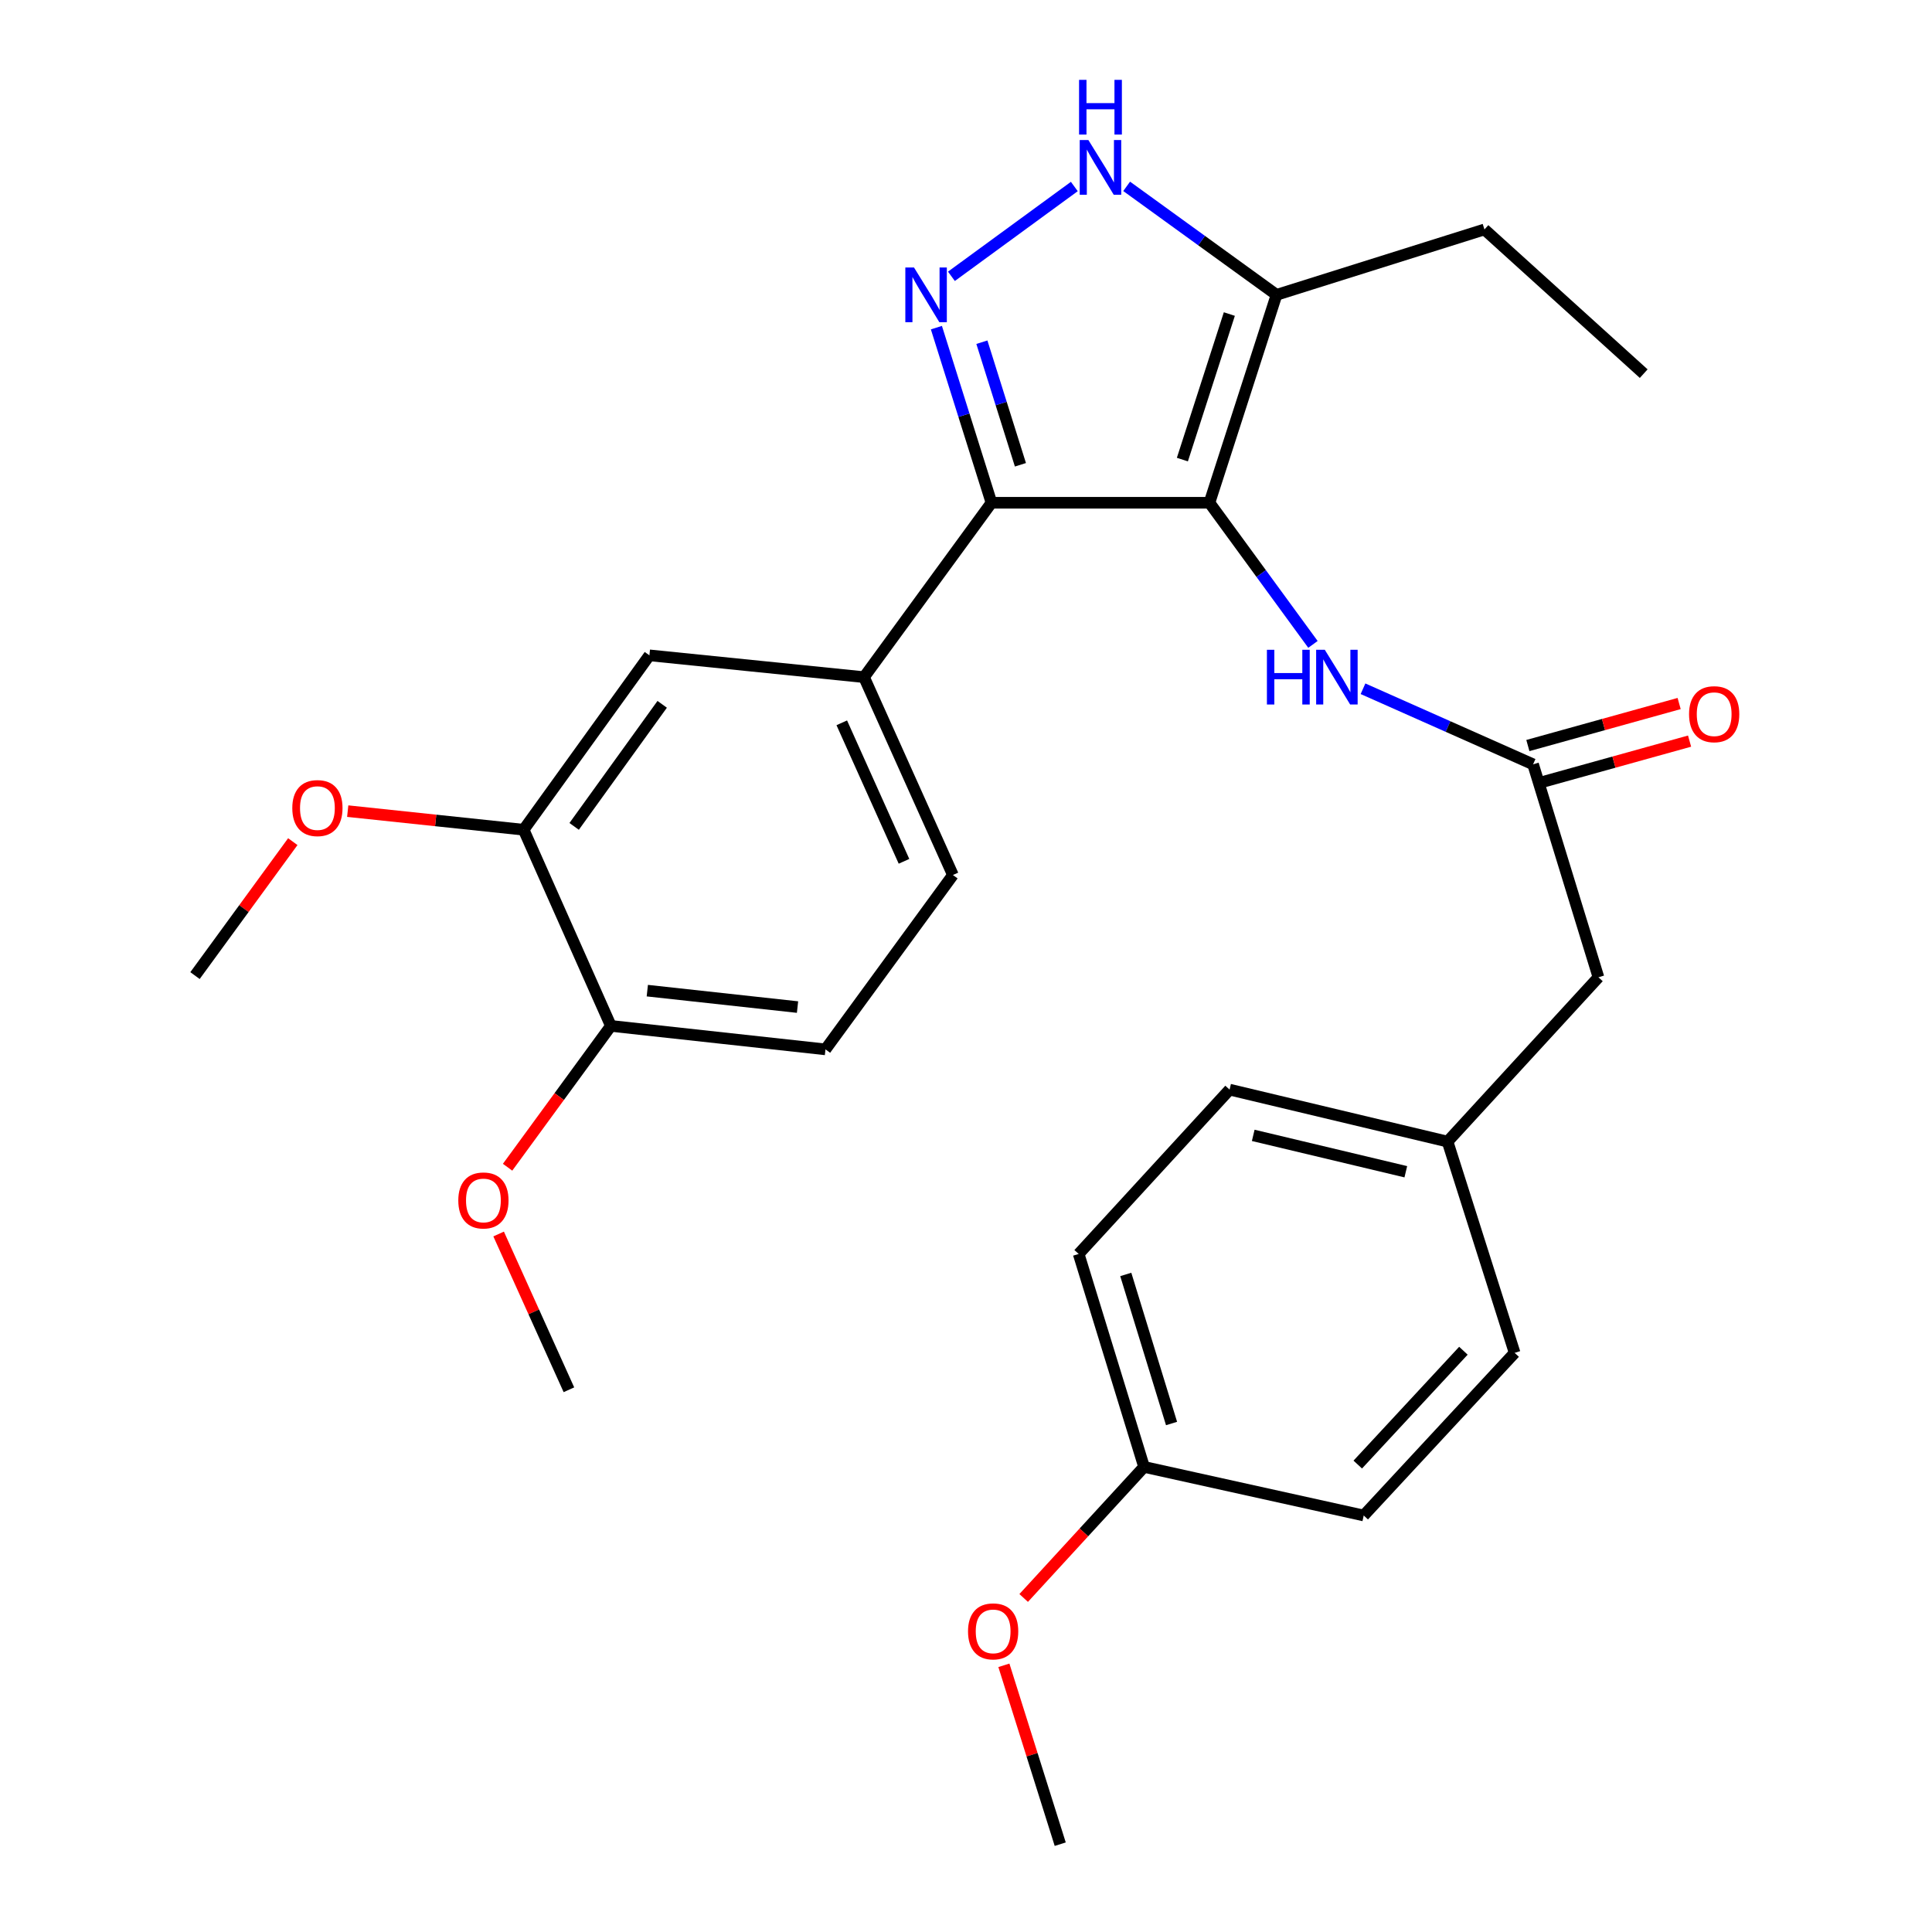<?xml version='1.0' encoding='iso-8859-1'?>
<svg version='1.1' baseProfile='full'
              xmlns='http://www.w3.org/2000/svg'
                      xmlns:rdkit='http://www.rdkit.org/xml'
                      xmlns:xlink='http://www.w3.org/1999/xlink'
                  xml:space='preserve'
width='1000px' height='1000px' viewBox='0 0 1000 1000'>
<!-- END OF HEADER -->
<rect style='opacity:1.0;fill:#FFFFFF;stroke:none' width='1000' height='1000' x='0' y='0'> </rect>
<path class='bond-0' d='M 513.185,260.226 L 447.221,350.49' style='fill:none;fill-rule:evenodd;stroke:#000000;stroke-width:6px;stroke-linecap:butt;stroke-linejoin:miter;stroke-opacity:1' />
<path class='bond-1' d='M 513.185,260.226 L 626.009,260.226' style='fill:none;fill-rule:evenodd;stroke:#000000;stroke-width:6px;stroke-linecap:butt;stroke-linejoin:miter;stroke-opacity:1' />
<path class='bond-2' d='M 513.185,260.226 L 498.932,214.907' style='fill:none;fill-rule:evenodd;stroke:#000000;stroke-width:6px;stroke-linecap:butt;stroke-linejoin:miter;stroke-opacity:1' />
<path class='bond-2' d='M 498.932,214.907 L 484.68,169.588' style='fill:none;fill-rule:evenodd;stroke:#0000FF;stroke-width:6px;stroke-linecap:butt;stroke-linejoin:miter;stroke-opacity:1' />
<path class='bond-2' d='M 528.172,240.572 L 518.195,208.849' style='fill:none;fill-rule:evenodd;stroke:#000000;stroke-width:6px;stroke-linecap:butt;stroke-linejoin:miter;stroke-opacity:1' />
<path class='bond-2' d='M 518.195,208.849 L 508.218,177.126' style='fill:none;fill-rule:evenodd;stroke:#0000FF;stroke-width:6px;stroke-linecap:butt;stroke-linejoin:miter;stroke-opacity:1' />
<path class='bond-3' d='M 626.009,260.226 L 660.73,152.608' style='fill:none;fill-rule:evenodd;stroke:#000000;stroke-width:6px;stroke-linecap:butt;stroke-linejoin:miter;stroke-opacity:1' />
<path class='bond-3' d='M 611.999,237.883 L 636.304,162.55' style='fill:none;fill-rule:evenodd;stroke:#000000;stroke-width:6px;stroke-linecap:butt;stroke-linejoin:miter;stroke-opacity:1' />
<path class='bond-4' d='M 626.009,260.226 L 652.796,296.88' style='fill:none;fill-rule:evenodd;stroke:#000000;stroke-width:6px;stroke-linecap:butt;stroke-linejoin:miter;stroke-opacity:1' />
<path class='bond-4' d='M 652.796,296.88 L 679.583,333.535' style='fill:none;fill-rule:evenodd;stroke:#0000FF;stroke-width:6px;stroke-linecap:butt;stroke-linejoin:miter;stroke-opacity:1' />
<path class='bond-5' d='M 660.73,152.608 L 621.942,124.531' style='fill:none;fill-rule:evenodd;stroke:#000000;stroke-width:6px;stroke-linecap:butt;stroke-linejoin:miter;stroke-opacity:1' />
<path class='bond-5' d='M 621.942,124.531 L 583.155,96.454' style='fill:none;fill-rule:evenodd;stroke:#0000FF;stroke-width:6px;stroke-linecap:butt;stroke-linejoin:miter;stroke-opacity:1' />
<path class='bond-6' d='M 660.73,152.608 L 768.348,118.762' style='fill:none;fill-rule:evenodd;stroke:#000000;stroke-width:6px;stroke-linecap:butt;stroke-linejoin:miter;stroke-opacity:1' />
<path class='bond-7' d='M 556.068,96.535 L 492.455,143.023' style='fill:none;fill-rule:evenodd;stroke:#0000FF;stroke-width:6px;stroke-linecap:butt;stroke-linejoin:miter;stroke-opacity:1' />
<path class='bond-8' d='M 827.357,505.842 L 749.254,590.889' style='fill:none;fill-rule:evenodd;stroke:#000000;stroke-width:6px;stroke-linecap:butt;stroke-linejoin:miter;stroke-opacity:1' />
<path class='bond-9' d='M 827.357,505.842 L 793.522,395.621' style='fill:none;fill-rule:evenodd;stroke:#000000;stroke-width:6px;stroke-linecap:butt;stroke-linejoin:miter;stroke-opacity:1' />
<path class='bond-10' d='M 705.491,356.498 L 749.507,376.059' style='fill:none;fill-rule:evenodd;stroke:#0000FF;stroke-width:6px;stroke-linecap:butt;stroke-linejoin:miter;stroke-opacity:1' />
<path class='bond-10' d='M 749.507,376.059 L 793.522,395.621' style='fill:none;fill-rule:evenodd;stroke:#000000;stroke-width:6px;stroke-linecap:butt;stroke-linejoin:miter;stroke-opacity:1' />
<path class='bond-11' d='M 796.225,405.35 L 835.374,394.474' style='fill:none;fill-rule:evenodd;stroke:#000000;stroke-width:6px;stroke-linecap:butt;stroke-linejoin:miter;stroke-opacity:1' />
<path class='bond-11' d='M 835.374,394.474 L 874.523,383.599' style='fill:none;fill-rule:evenodd;stroke:#FF0000;stroke-width:6px;stroke-linecap:butt;stroke-linejoin:miter;stroke-opacity:1' />
<path class='bond-11' d='M 790.82,385.893 L 829.969,375.018' style='fill:none;fill-rule:evenodd;stroke:#000000;stroke-width:6px;stroke-linecap:butt;stroke-linejoin:miter;stroke-opacity:1' />
<path class='bond-11' d='M 829.969,375.018 L 869.118,364.142' style='fill:none;fill-rule:evenodd;stroke:#FF0000;stroke-width:6px;stroke-linecap:butt;stroke-linejoin:miter;stroke-opacity:1' />
<path class='bond-12' d='M 749.254,590.889 L 636.431,563.987' style='fill:none;fill-rule:evenodd;stroke:#000000;stroke-width:6px;stroke-linecap:butt;stroke-linejoin:miter;stroke-opacity:1' />
<path class='bond-12' d='M 727.647,606.496 L 648.671,587.665' style='fill:none;fill-rule:evenodd;stroke:#000000;stroke-width:6px;stroke-linecap:butt;stroke-linejoin:miter;stroke-opacity:1' />
<path class='bond-13' d='M 749.254,590.889 L 783.975,700.246' style='fill:none;fill-rule:evenodd;stroke:#000000;stroke-width:6px;stroke-linecap:butt;stroke-linejoin:miter;stroke-opacity:1' />
<path class='bond-14' d='M 636.431,563.987 L 558.317,649.045' style='fill:none;fill-rule:evenodd;stroke:#000000;stroke-width:6px;stroke-linecap:butt;stroke-linejoin:miter;stroke-opacity:1' />
<path class='bond-15' d='M 768.348,118.762 L 850.781,193.398' style='fill:none;fill-rule:evenodd;stroke:#000000;stroke-width:6px;stroke-linecap:butt;stroke-linejoin:miter;stroke-opacity:1' />
<path class='bond-16' d='M 447.221,350.49 L 493.228,452.903' style='fill:none;fill-rule:evenodd;stroke:#000000;stroke-width:6px;stroke-linecap:butt;stroke-linejoin:miter;stroke-opacity:1' />
<path class='bond-16' d='M 435.702,374.126 L 467.907,445.815' style='fill:none;fill-rule:evenodd;stroke:#000000;stroke-width:6px;stroke-linecap:butt;stroke-linejoin:miter;stroke-opacity:1' />
<path class='bond-17' d='M 447.221,350.49 L 336.136,339.204' style='fill:none;fill-rule:evenodd;stroke:#000000;stroke-width:6px;stroke-linecap:butt;stroke-linejoin:miter;stroke-opacity:1' />
<path class='bond-18' d='M 493.228,452.903 L 427.263,543.155' style='fill:none;fill-rule:evenodd;stroke:#000000;stroke-width:6px;stroke-linecap:butt;stroke-linejoin:miter;stroke-opacity:1' />
<path class='bond-19' d='M 336.136,339.204 L 271.036,429.467' style='fill:none;fill-rule:evenodd;stroke:#000000;stroke-width:6px;stroke-linecap:butt;stroke-linejoin:miter;stroke-opacity:1' />
<path class='bond-19' d='M 342.749,364.556 L 297.179,427.74' style='fill:none;fill-rule:evenodd;stroke:#000000;stroke-width:6px;stroke-linecap:butt;stroke-linejoin:miter;stroke-opacity:1' />
<path class='bond-20' d='M 427.263,543.155 L 316.19,531.005' style='fill:none;fill-rule:evenodd;stroke:#000000;stroke-width:6px;stroke-linecap:butt;stroke-linejoin:miter;stroke-opacity:1' />
<path class='bond-20' d='M 412.798,521.259 L 335.046,512.754' style='fill:none;fill-rule:evenodd;stroke:#000000;stroke-width:6px;stroke-linecap:butt;stroke-linejoin:miter;stroke-opacity:1' />
<path class='bond-21' d='M 271.036,429.467 L 316.19,531.005' style='fill:none;fill-rule:evenodd;stroke:#000000;stroke-width:6px;stroke-linecap:butt;stroke-linejoin:miter;stroke-opacity:1' />
<path class='bond-22' d='M 271.036,429.467 L 225.506,424.654' style='fill:none;fill-rule:evenodd;stroke:#000000;stroke-width:6px;stroke-linecap:butt;stroke-linejoin:miter;stroke-opacity:1' />
<path class='bond-22' d='M 225.506,424.654 L 179.976,419.84' style='fill:none;fill-rule:evenodd;stroke:#FF0000;stroke-width:6px;stroke-linecap:butt;stroke-linejoin:miter;stroke-opacity:1' />
<path class='bond-23' d='M 316.19,531.005 L 289.457,567.579' style='fill:none;fill-rule:evenodd;stroke:#000000;stroke-width:6px;stroke-linecap:butt;stroke-linejoin:miter;stroke-opacity:1' />
<path class='bond-23' d='M 289.457,567.579 L 262.724,604.154' style='fill:none;fill-rule:evenodd;stroke:#FF0000;stroke-width:6px;stroke-linecap:butt;stroke-linejoin:miter;stroke-opacity:1' />
<path class='bond-24' d='M 258.089,638.719 L 276.28,679.029' style='fill:none;fill-rule:evenodd;stroke:#FF0000;stroke-width:6px;stroke-linecap:butt;stroke-linejoin:miter;stroke-opacity:1' />
<path class='bond-24' d='M 276.28,679.029 L 294.471,719.34' style='fill:none;fill-rule:evenodd;stroke:#000000;stroke-width:6px;stroke-linecap:butt;stroke-linejoin:miter;stroke-opacity:1' />
<path class='bond-25' d='M 151.555,435.628 L 126.243,470.298' style='fill:none;fill-rule:evenodd;stroke:#FF0000;stroke-width:6px;stroke-linecap:butt;stroke-linejoin:miter;stroke-opacity:1' />
<path class='bond-25' d='M 126.243,470.298 L 100.931,504.967' style='fill:none;fill-rule:evenodd;stroke:#000000;stroke-width:6px;stroke-linecap:butt;stroke-linejoin:miter;stroke-opacity:1' />
<path class='bond-26' d='M 558.317,649.045 L 592.163,759.266' style='fill:none;fill-rule:evenodd;stroke:#000000;stroke-width:6px;stroke-linecap:butt;stroke-linejoin:miter;stroke-opacity:1' />
<path class='bond-26' d='M 582.697,659.651 L 606.39,736.806' style='fill:none;fill-rule:evenodd;stroke:#000000;stroke-width:6px;stroke-linecap:butt;stroke-linejoin:miter;stroke-opacity:1' />
<path class='bond-27' d='M 592.163,759.266 L 705.862,784.418' style='fill:none;fill-rule:evenodd;stroke:#000000;stroke-width:6px;stroke-linecap:butt;stroke-linejoin:miter;stroke-opacity:1' />
<path class='bond-28' d='M 592.163,759.266 L 561.008,793.186' style='fill:none;fill-rule:evenodd;stroke:#000000;stroke-width:6px;stroke-linecap:butt;stroke-linejoin:miter;stroke-opacity:1' />
<path class='bond-28' d='M 561.008,793.186 L 529.853,827.106' style='fill:none;fill-rule:evenodd;stroke:#FF0000;stroke-width:6px;stroke-linecap:butt;stroke-linejoin:miter;stroke-opacity:1' />
<path class='bond-29' d='M 705.862,784.418 L 783.975,700.246' style='fill:none;fill-rule:evenodd;stroke:#000000;stroke-width:6px;stroke-linecap:butt;stroke-linejoin:miter;stroke-opacity:1' />
<path class='bond-29' d='M 702.777,758.056 L 757.457,699.136' style='fill:none;fill-rule:evenodd;stroke:#000000;stroke-width:6px;stroke-linecap:butt;stroke-linejoin:miter;stroke-opacity:1' />
<path class='bond-30' d='M 519.608,861.963 L 534.189,908.254' style='fill:none;fill-rule:evenodd;stroke:#FF0000;stroke-width:6px;stroke-linecap:butt;stroke-linejoin:miter;stroke-opacity:1' />
<path class='bond-30' d='M 534.189,908.254 L 548.77,954.545' style='fill:none;fill-rule:evenodd;stroke:#000000;stroke-width:6px;stroke-linecap:butt;stroke-linejoin:miter;stroke-opacity:1' />
<path  class='atom-3' d='M 563.343 72.484
L 572.623 87.484
Q 573.543 88.964, 575.023 91.644
Q 576.503 94.324, 576.583 94.484
L 576.583 72.484
L 580.343 72.484
L 580.343 100.804
L 576.463 100.804
L 566.503 84.404
Q 565.343 82.484, 564.103 80.284
Q 562.903 78.084, 562.543 77.404
L 562.543 100.804
L 558.863 100.804
L 558.863 72.484
L 563.343 72.484
' fill='#0000FF'/>
<path  class='atom-3' d='M 558.523 41.332
L 562.363 41.332
L 562.363 53.372
L 576.843 53.372
L 576.843 41.332
L 580.683 41.332
L 580.683 69.652
L 576.843 69.652
L 576.843 56.572
L 562.363 56.572
L 562.363 69.652
L 558.523 69.652
L 558.523 41.332
' fill='#0000FF'/>
<path  class='atom-4' d='M 473.079 138.448
L 482.359 153.448
Q 483.279 154.928, 484.759 157.608
Q 486.239 160.288, 486.319 160.448
L 486.319 138.448
L 490.079 138.448
L 490.079 166.768
L 486.199 166.768
L 476.239 150.368
Q 475.079 148.448, 473.839 146.248
Q 472.639 144.048, 472.279 143.368
L 472.279 166.768
L 468.599 166.768
L 468.599 138.448
L 473.079 138.448
' fill='#0000FF'/>
<path  class='atom-6' d='M 655.753 336.33
L 659.593 336.33
L 659.593 348.37
L 674.073 348.37
L 674.073 336.33
L 677.913 336.33
L 677.913 364.65
L 674.073 364.65
L 674.073 351.57
L 659.593 351.57
L 659.593 364.65
L 655.753 364.65
L 655.753 336.33
' fill='#0000FF'/>
<path  class='atom-6' d='M 685.713 336.33
L 694.993 351.33
Q 695.913 352.81, 697.393 355.49
Q 698.873 358.17, 698.953 358.33
L 698.953 336.33
L 702.713 336.33
L 702.713 364.65
L 698.833 364.65
L 688.873 348.25
Q 687.713 346.33, 686.473 344.13
Q 685.273 341.93, 684.913 341.25
L 684.913 364.65
L 681.233 364.65
L 681.233 336.33
L 685.713 336.33
' fill='#0000FF'/>
<path  class='atom-8' d='M 874.252 369.663
Q 874.252 362.863, 877.612 359.063
Q 880.972 355.263, 887.252 355.263
Q 893.532 355.263, 896.892 359.063
Q 900.252 362.863, 900.252 369.663
Q 900.252 376.543, 896.852 380.463
Q 893.452 384.343, 887.252 384.343
Q 881.012 384.343, 877.612 380.463
Q 874.252 376.583, 874.252 369.663
M 887.252 381.143
Q 891.572 381.143, 893.892 378.263
Q 896.252 375.343, 896.252 369.663
Q 896.252 364.103, 893.892 361.303
Q 891.572 358.463, 887.252 358.463
Q 882.932 358.463, 880.572 361.263
Q 878.252 364.063, 878.252 369.663
Q 878.252 375.383, 880.572 378.263
Q 882.932 381.143, 887.252 381.143
' fill='#FF0000'/>
<path  class='atom-19' d='M 237.214 621.349
Q 237.214 614.549, 240.574 610.749
Q 243.934 606.949, 250.214 606.949
Q 256.494 606.949, 259.854 610.749
Q 263.214 614.549, 263.214 621.349
Q 263.214 628.229, 259.814 632.149
Q 256.414 636.029, 250.214 636.029
Q 243.974 636.029, 240.574 632.149
Q 237.214 628.269, 237.214 621.349
M 250.214 632.829
Q 254.534 632.829, 256.854 629.949
Q 259.214 627.029, 259.214 621.349
Q 259.214 615.789, 256.854 612.989
Q 254.534 610.149, 250.214 610.149
Q 245.894 610.149, 243.534 612.949
Q 241.214 615.749, 241.214 621.349
Q 241.214 627.069, 243.534 629.949
Q 245.894 632.829, 250.214 632.829
' fill='#FF0000'/>
<path  class='atom-20' d='M 151.292 418.262
Q 151.292 411.462, 154.652 407.662
Q 158.012 403.862, 164.292 403.862
Q 170.572 403.862, 173.932 407.662
Q 177.292 411.462, 177.292 418.262
Q 177.292 425.142, 173.892 429.062
Q 170.492 432.942, 164.292 432.942
Q 158.052 432.942, 154.652 429.062
Q 151.292 425.182, 151.292 418.262
M 164.292 429.742
Q 168.612 429.742, 170.932 426.862
Q 173.292 423.942, 173.292 418.262
Q 173.292 412.702, 170.932 409.902
Q 168.612 407.062, 164.292 407.062
Q 159.972 407.062, 157.612 409.862
Q 155.292 412.662, 155.292 418.262
Q 155.292 423.982, 157.612 426.862
Q 159.972 429.742, 164.292 429.742
' fill='#FF0000'/>
<path  class='atom-27' d='M 501.049 844.393
Q 501.049 837.593, 504.409 833.793
Q 507.769 829.993, 514.049 829.993
Q 520.329 829.993, 523.689 833.793
Q 527.049 837.593, 527.049 844.393
Q 527.049 851.273, 523.649 855.193
Q 520.249 859.073, 514.049 859.073
Q 507.809 859.073, 504.409 855.193
Q 501.049 851.313, 501.049 844.393
M 514.049 855.873
Q 518.369 855.873, 520.689 852.993
Q 523.049 850.073, 523.049 844.393
Q 523.049 838.833, 520.689 836.033
Q 518.369 833.193, 514.049 833.193
Q 509.729 833.193, 507.369 835.993
Q 505.049 838.793, 505.049 844.393
Q 505.049 850.113, 507.369 852.993
Q 509.729 855.873, 514.049 855.873
' fill='#FF0000'/>
</svg>
